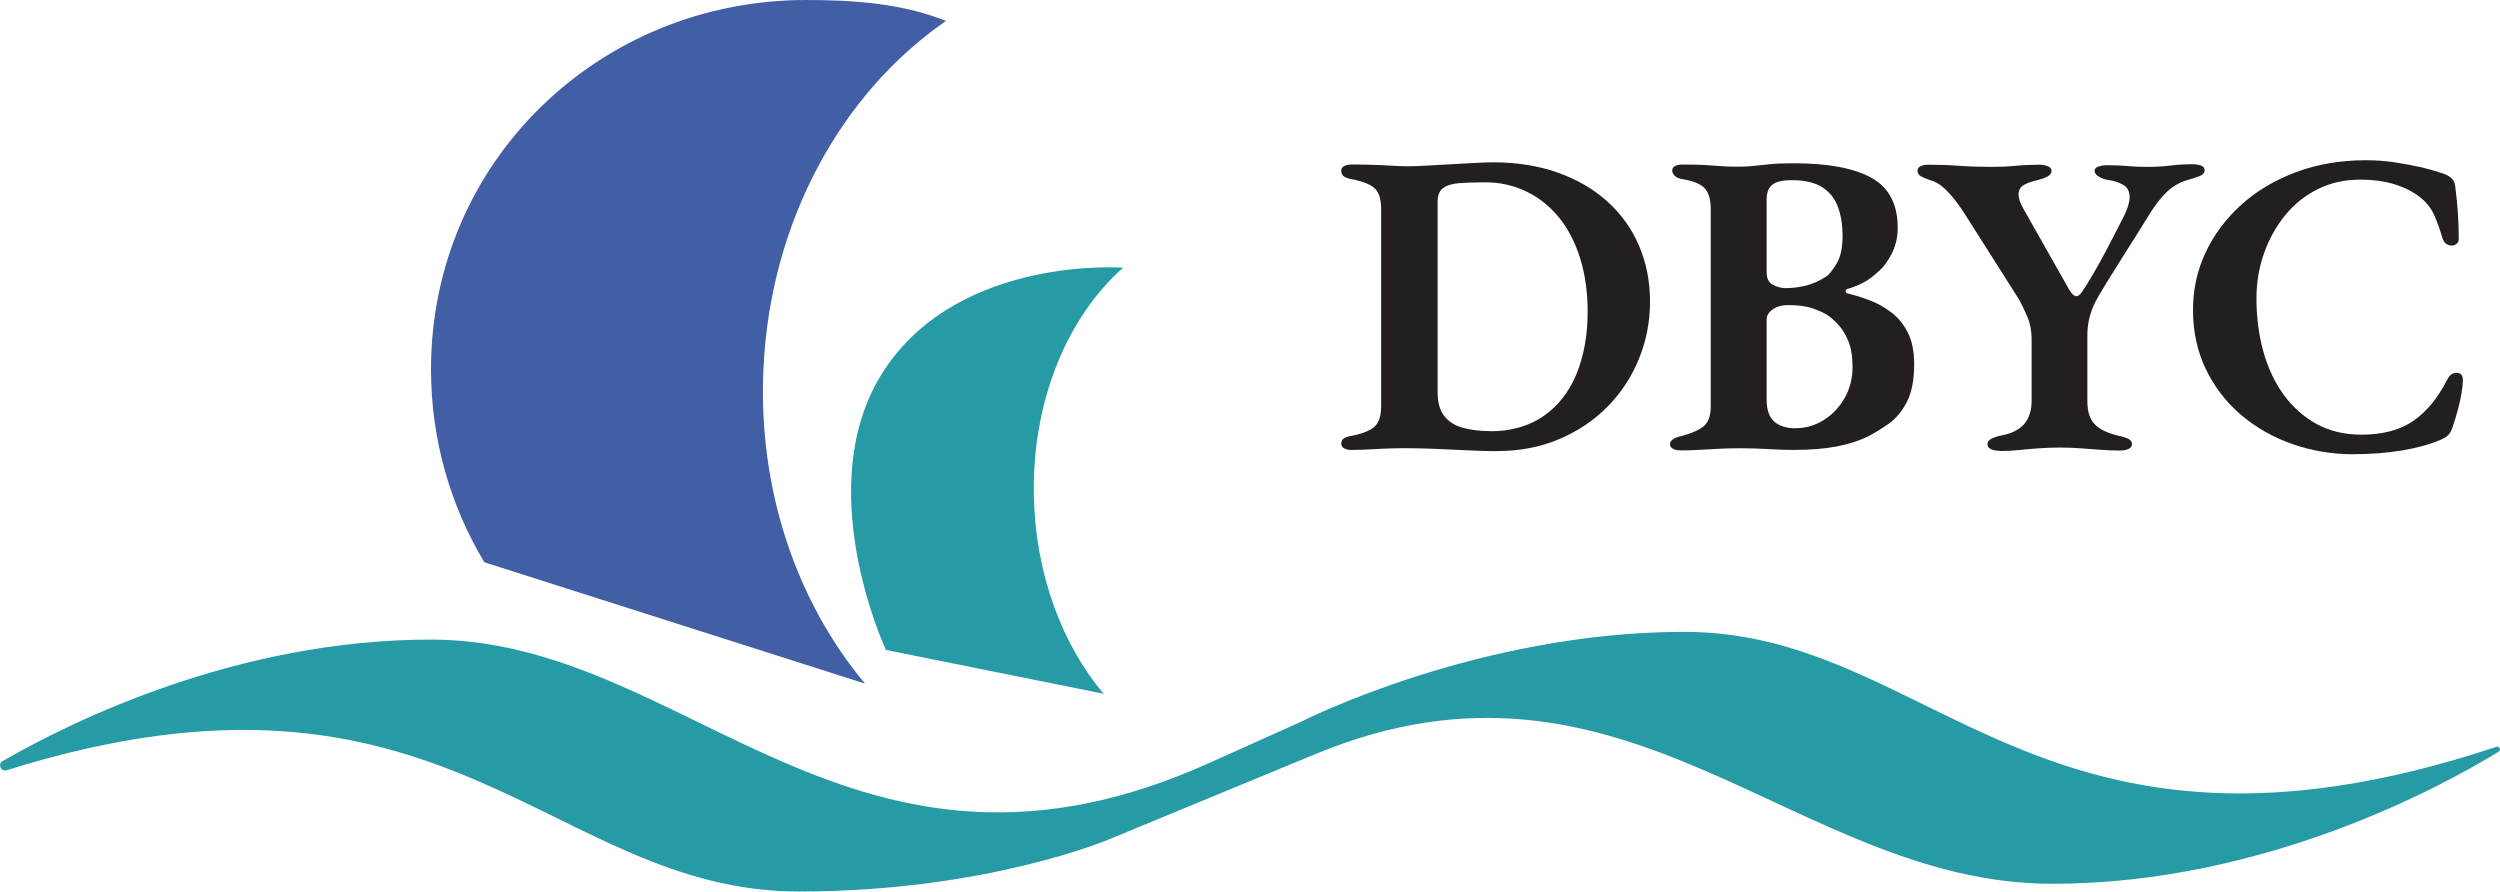 <?xml version="1.0" encoding="UTF-8"?><svg id="Layer_2" xmlns="http://www.w3.org/2000/svg" viewBox="0 0 300.98 107.33"><g id="Layer_1-2"><path d="m91.91,44.49c.79-17.93,9.48-33.35,21.98-41.97-5.2-2.08-10.89-2.52-16.83-2.52-24.96,0-45.17,19.51-45.17,44.47,0,8.49,2.35,16.43,6.42,23.22l45.83,14.61c-8.13-9.72-12.88-23.16-12.23-37.8Z" style="fill:#425ea4; stroke-width:0px;"/><path d="m135.21,32.23c-6.71,5.94-11,16.09-10.74,27.57.21,9.38,3.42,17.8,8.39,23.72l-26.2-5.27s-9.3-19.84-.22-33.68c9.09-13.84,28.77-12.34,28.77-12.34Z" style="fill:#269ba5; stroke-width:0px;"/><path d="m247.08,106.4c-31,0-51.16-31.23-88.8-15.58l-24.69,10.2s-14.74,6.31-37.4,6.31c-30.09,0-42.49-31.17-95.39-14.6-.69.22-1.11-.74-.49-1.1,8.49-4.89,28.34-14.63,51.59-14.63,31,0,50.75,34.44,94.03,14.7l10.71-4.81s21.19-10.82,46.15-10.82c30.12,0,42.84,32.09,97.76,13.84.37-.12.61.38.28.58-6.8,4.17-28.22,15.91-53.75,15.91Z" style="fill:#269ba5; stroke-width:0px;"/><path d="m180.17,54.32c-.94,0-2.07-.04-3.39-.1-1.32-.07-2.65-.13-3.99-.18-1.34-.05-2.45-.08-3.32-.08-.7,0-1.4,0-2.11.03-.71.02-1.45.05-2.22.1-.77.05-1.58.08-2.45.08-.31,0-.59-.06-.84-.18-.24-.12-.37-.3-.37-.55,0-.31.11-.54.34-.68.23-.14.56-.24,1.02-.31,1.32-.28,2.23-.66,2.71-1.15.49-.49.73-1.3.73-2.45v-23.6c0-1.18-.23-2.02-.71-2.51-.47-.49-1.38-.87-2.74-1.15-.45-.07-.79-.18-1.02-.34-.23-.16-.34-.39-.34-.71,0-.24.12-.43.37-.55.24-.12.52-.18.84-.18.84,0,1.64,0,2.4.03.77.02,1.52.05,2.27.1.75.05,1.5.08,2.27.08.52,0,1.23-.03,2.11-.08.89-.05,1.84-.1,2.87-.16,1.03-.05,1.99-.1,2.9-.16.9-.05,1.64-.08,2.19-.08,2.92,0,5.55.42,7.88,1.25,2.33.83,4.32,2,5.98,3.5,1.65,1.5,2.92,3.27,3.79,5.33.87,2.05,1.31,4.28,1.31,6.68s-.44,4.68-1.31,6.84c-.87,2.16-2.11,4.07-3.73,5.74-1.62,1.67-3.57,2.99-5.85,3.97-2.28.98-4.81,1.46-7.6,1.46Zm-.78-2.4c2.51,0,4.64-.6,6.4-1.8,1.76-1.2,3.09-2.89,3.99-5.06.9-2.17,1.36-4.69,1.36-7.54,0-2.37-.31-4.52-.91-6.45-.61-1.93-1.46-3.57-2.56-4.91-1.1-1.34-2.4-2.38-3.92-3.11-1.51-.73-3.16-1.1-4.93-1.1-1.25,0-2.31.04-3.16.1-.85.07-1.5.27-1.93.6-.44.33-.65.88-.65,1.64v22.97c0,1.22.27,2.17.81,2.84.54.68,1.29,1.15,2.25,1.41.96.26,2.04.39,3.26.39Z" style="fill:#231f20; stroke-width:0px;"/><path d="m202.3,54.22c-.38,0-.69-.07-.91-.21-.23-.14-.34-.31-.34-.52,0-.45.45-.78,1.36-.99,1.22-.31,2.11-.71,2.69-1.17.57-.47.86-1.28.86-2.43v-23.65c0-1.18-.23-2.04-.71-2.56-.47-.52-1.33-.89-2.58-1.1-.49-.07-.84-.21-1.04-.42s-.31-.42-.31-.63c0-.24.11-.43.34-.55.23-.12.53-.18.91-.18,1.04,0,1.9.02,2.56.05.66.04,1.29.08,1.88.13.59.05,1.29.08,2.09.08s1.45-.03,2.06-.1c.61-.07,1.28-.14,2.01-.21.73-.07,1.67-.1,2.82-.1,4.11,0,7.21.58,9.32,1.75,2.11,1.17,3.16,3.18,3.16,6.03,0,1.12-.24,2.14-.71,3.08-.47.94-1.02,1.67-1.64,2.19-.56.52-1.11.94-1.67,1.25-.56.31-1.24.59-2.04.84-.14.04-.21.12-.21.26s.07.23.21.26c.87.21,1.77.49,2.69.84.92.35,1.79.83,2.61,1.46.82.63,1.48,1.44,1.98,2.43.5.99.76,2.25.76,3.79,0,1.95-.31,3.49-.91,4.62-.61,1.13-1.34,1.99-2.19,2.58-.85.59-1.65,1.08-2.38,1.46-1.11.56-2.39.97-3.84,1.25-1.44.28-3.18.42-5.19.42-.94,0-1.95-.04-3.03-.1-1.08-.07-2.21-.1-3.39-.1-.8,0-1.59.02-2.38.05-.78.04-1.58.08-2.38.13-.8.05-1.62.08-2.45.08Zm12.58-19.53c.87,0,1.72-.1,2.56-.31s1.67-.59,2.51-1.15c.31-.24.71-.75,1.17-1.51.47-.76.71-1.88.71-3.34,0-1.29-.18-2.44-.55-3.45-.37-1.01-.99-1.8-1.88-2.38-.89-.57-2.11-.86-3.68-.86-1.15,0-1.94.19-2.38.58-.44.38-.65.96-.65,1.72v8.82c0,.73.26,1.23.78,1.49.52.26.99.39,1.41.39Zm1.31,16.86c1.22,0,2.35-.33,3.39-.99s1.88-1.55,2.51-2.66c.63-1.11.94-2.35.94-3.71,0-1.29-.17-2.34-.52-3.16-.35-.82-.76-1.48-1.23-1.98-.47-.5-.9-.88-1.28-1.12-.35-.24-.91-.5-1.7-.78s-1.78-.42-3-.42c-.77,0-1.39.17-1.88.52-.49.35-.73.75-.73,1.2v9.66c0,1.22.3,2.1.91,2.64.61.54,1.47.81,2.58.81Z" style="fill:#231f20; stroke-width:0px;"/><path d="m240.73,54.27c-.45,0-.81-.07-1.07-.21-.26-.14-.39-.33-.39-.57,0-.28.15-.5.44-.65.3-.16.67-.29,1.12-.39,1.32-.24,2.28-.71,2.87-1.41.59-.7.89-1.62.89-2.77v-7.41c0-1.01-.17-1.92-.52-2.74-.35-.82-.68-1.5-.99-2.06l-6.53-10.29c-.28-.45-.64-.97-1.07-1.54-.44-.57-.91-1.1-1.44-1.59-.52-.49-1.11-.82-1.78-.99-.42-.14-.76-.29-1.02-.44-.26-.16-.39-.37-.39-.65,0-.24.12-.43.37-.55.24-.12.54-.18.89-.18,1.25,0,2.5.04,3.73.13,1.23.09,2.55.13,3.94.13,1.01,0,1.97-.04,2.9-.13.92-.09,1.87-.13,2.85-.13.35,0,.68.06.99.18.31.12.47.3.47.55,0,.28-.16.5-.47.68-.31.17-.68.31-1.1.42-.8.17-1.4.38-1.8.63-.4.24-.6.61-.6,1.1,0,.52.21,1.13.63,1.83l5.17,9.14c.45.87.84,1.3,1.15,1.3.17,0,.35-.1.52-.31.17-.21.4-.54.68-.99.84-1.36,1.6-2.7,2.3-4.02.7-1.32,1.44-2.77,2.24-4.33.21-.42.37-.83.5-1.23.12-.4.18-.76.18-1.07,0-.7-.28-1.19-.83-1.49-.56-.29-1.13-.48-1.72-.55-.35-.03-.71-.16-1.1-.37-.38-.21-.57-.45-.57-.73,0-.24.16-.42.47-.52.31-.1.66-.16,1.04-.16.94,0,1.77.04,2.48.1.71.07,1.51.1,2.38.1.97,0,1.91-.05,2.79-.16s1.75-.16,2.58-.16c.42,0,.77.05,1.07.16.3.1.44.3.44.57,0,.31-.21.55-.63.71-.42.16-.87.3-1.36.44-.98.28-1.81.75-2.51,1.41-.7.66-1.38,1.51-2.04,2.56-.59.97-1.15,1.87-1.67,2.69-.52.82-1.02,1.6-1.49,2.35-.47.75-.95,1.51-1.44,2.3-.49.78-1.01,1.64-1.57,2.58-.35.59-.62,1.13-.81,1.62-.19.49-.34.99-.44,1.51-.1.52-.16,1.13-.16,1.83v7.73c0,1.29.29,2.24.89,2.85.59.61,1.55,1.07,2.87,1.38.49.1.88.23,1.17.37.3.14.44.37.44.68,0,.21-.13.38-.39.52s-.6.21-1.02.21c-.84,0-1.67-.04-2.51-.1-.83-.07-1.64-.13-2.43-.18-.78-.05-1.56-.08-2.32-.08s-1.55.03-2.35.08c-.8.05-1.62.12-2.45.21s-1.67.13-2.51.13Z" style="fill:#231f20; stroke-width:0px;"/><path d="m283.39,54.69c-2.61,0-5.08-.41-7.41-1.23-2.33-.82-4.39-1.99-6.19-3.52-1.79-1.53-3.2-3.37-4.23-5.51-1.03-2.14-1.54-4.52-1.54-7.13,0-2.44.5-4.73,1.51-6.89,1.01-2.16,2.44-4.07,4.28-5.74,1.84-1.67,4.05-2.98,6.6-3.94,2.56-.96,5.37-1.44,8.43-1.44,1.18,0,2.31.08,3.37.24,1.06.16,2.1.35,3.11.57,1.01.23,2,.51,2.98.86.38.14.69.33.91.57.23.24.36.57.39.99.14,1.04.24,2.08.31,3.11.07,1.03.1,2.04.1,3.05.03.35-.09.6-.37.76-.28.16-.57.17-.89.05-.31-.12-.54-.37-.68-.76-.28-.97-.6-1.89-.97-2.74-.37-.85-.91-1.57-1.65-2.17-.8-.66-1.81-1.19-3.03-1.59-1.22-.4-2.65-.6-4.28-.6-1.88,0-3.58.38-5.12,1.15-1.53.77-2.85,1.83-3.94,3.18-1.1,1.36-1.94,2.89-2.53,4.59-.59,1.71-.89,3.5-.89,5.38,0,2.23.27,4.33.81,6.32.54,1.98,1.36,3.73,2.45,5.25,1.1,1.51,2.43,2.7,3.99,3.55,1.57.85,3.36,1.28,5.38,1.28,2.58,0,4.66-.56,6.27-1.67,1.6-1.11,2.96-2.77,4.07-4.96.28-.56.66-.83,1.15-.81.49.02.73.3.73.86,0,.42-.05.94-.16,1.57-.1.63-.25,1.3-.44,2.01-.19.71-.41,1.42-.65,2.12-.14.42-.31.73-.52.94-.21.21-.52.4-.94.57-1.32.56-2.88.98-4.67,1.28-1.79.29-3.72.44-5.77.44Z" style="fill:#231f20; stroke-width:0px;"/></g></svg>